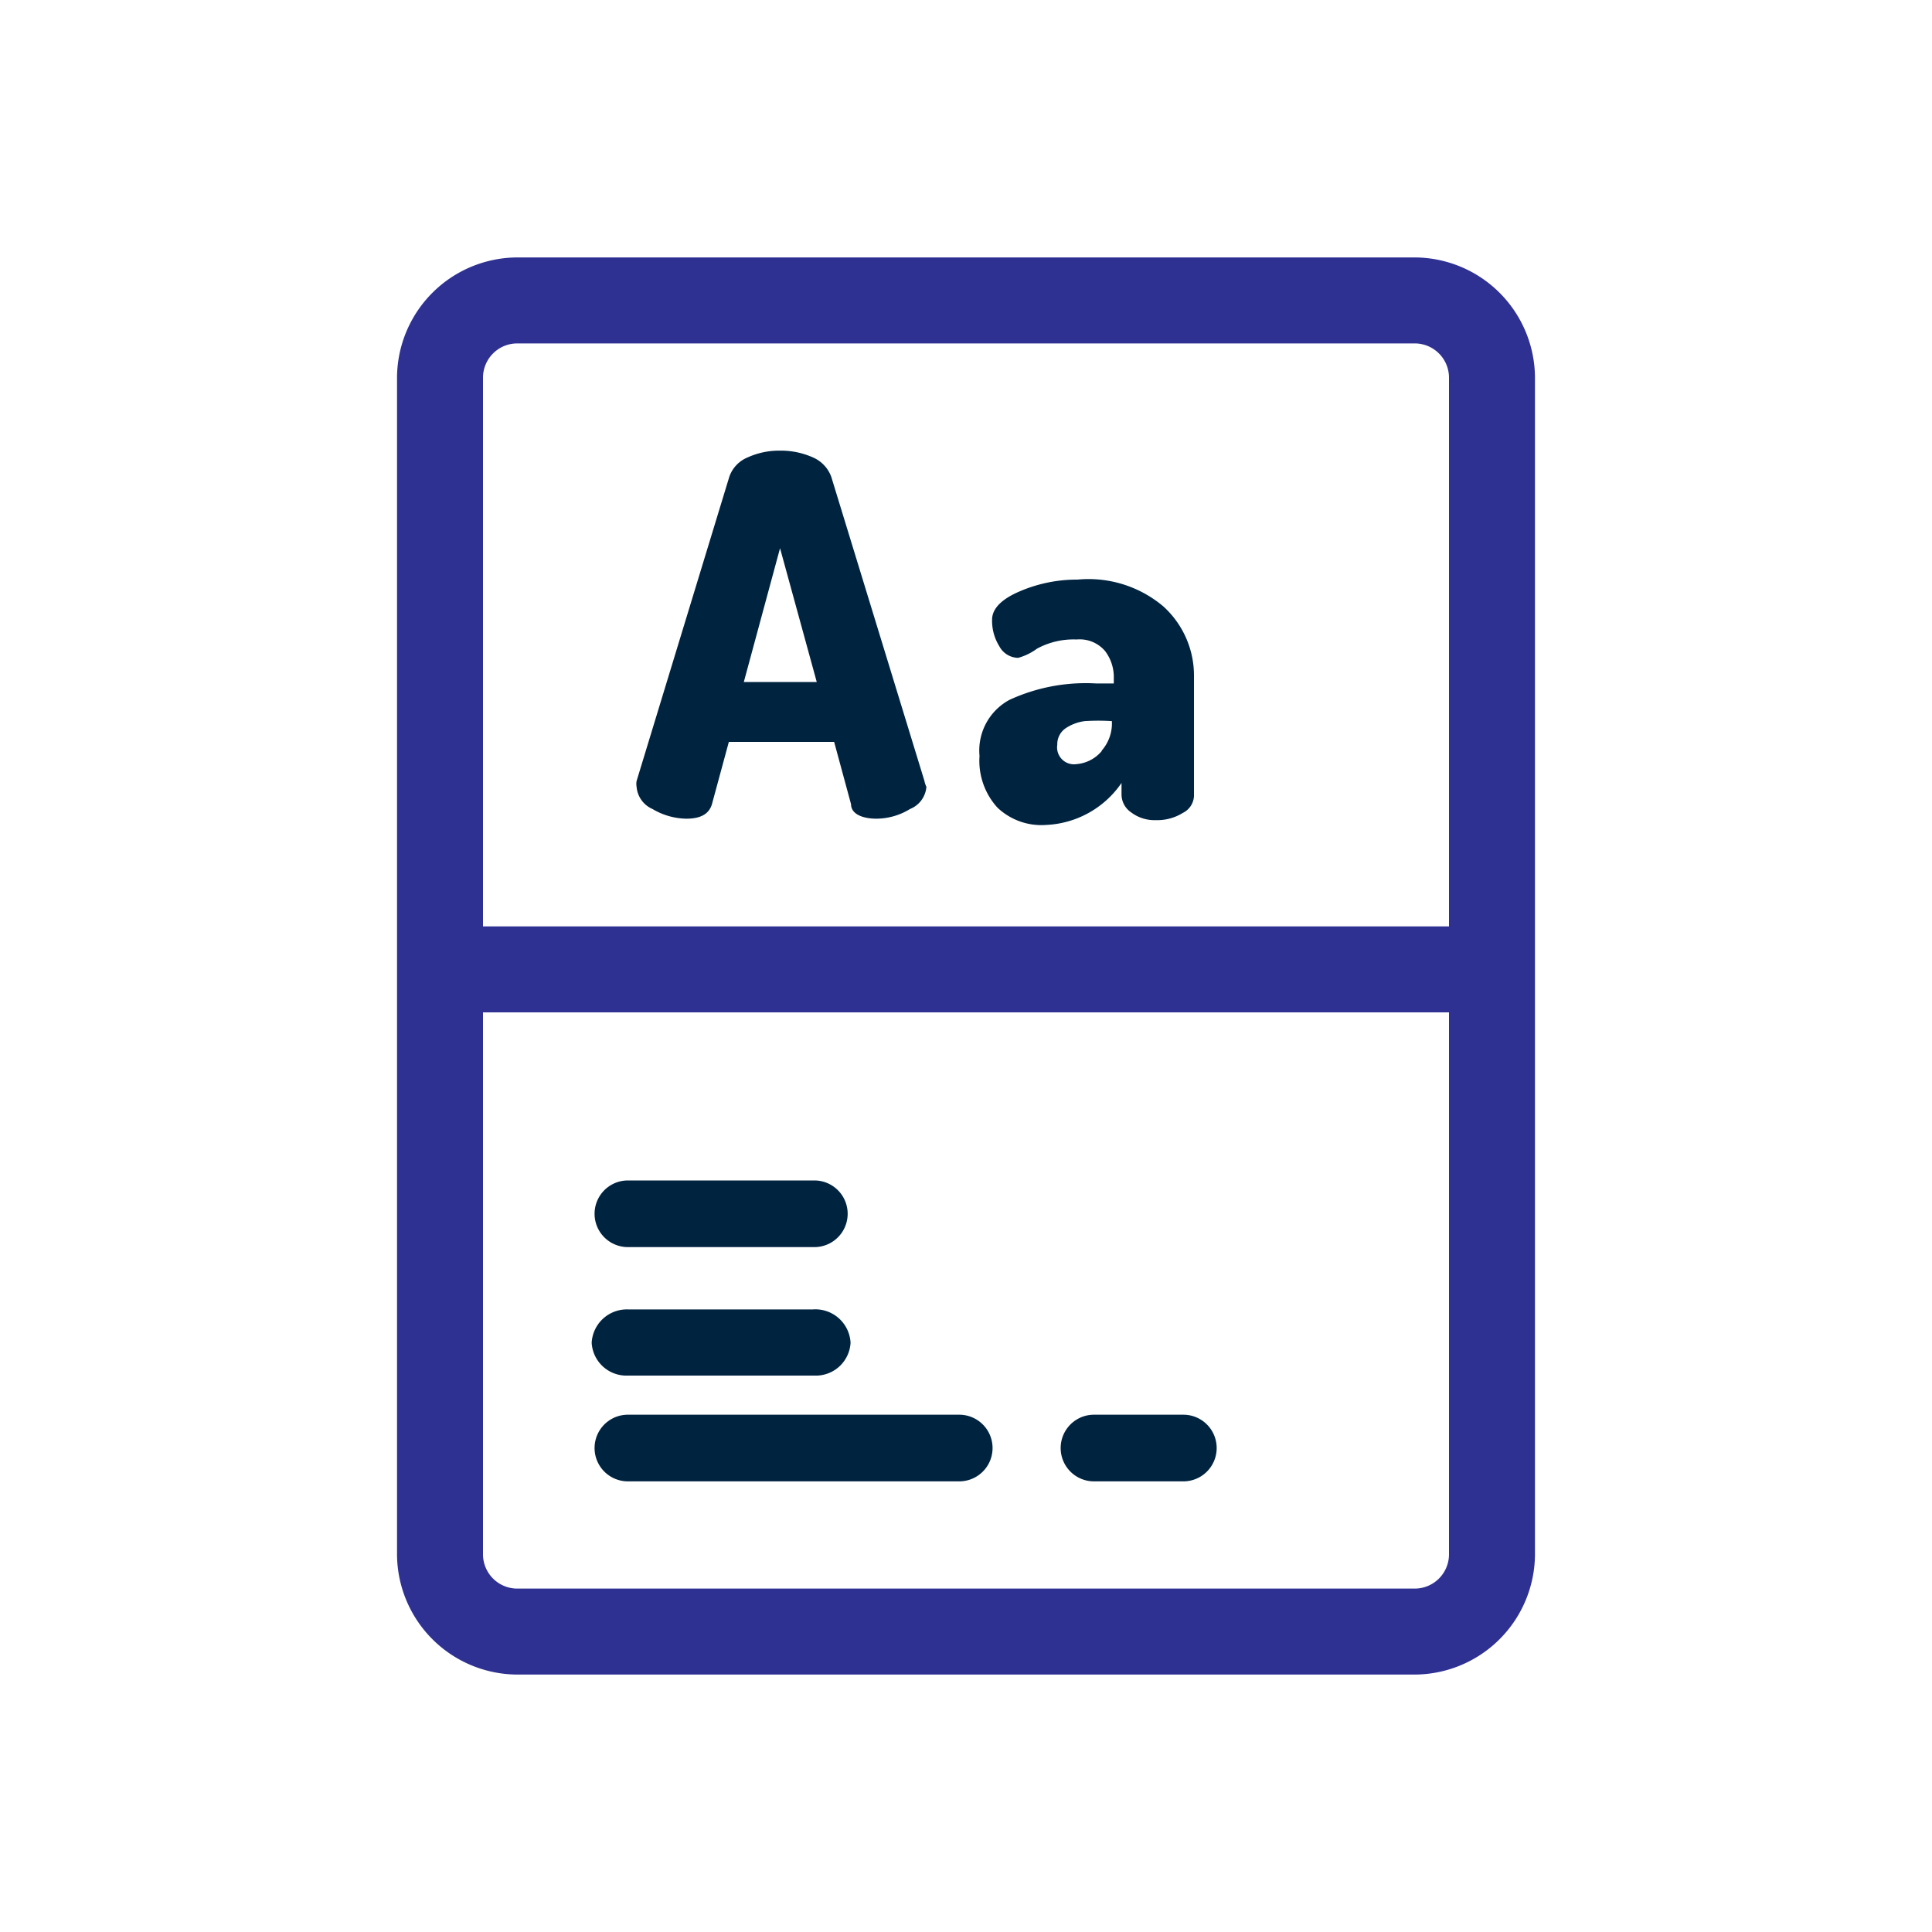 <svg xmlns="http://www.w3.org/2000/svg" id="Capa_1" data-name="Capa 1" viewBox="0 0 40 40"><defs><style>.cls-1{fill:#002340;}.cls-2{fill:#2e3192;}</style></defs><path class="cls-1" d="M19.14,16.17l-1.93-6.3a.7.7,0,0,0-.38-.4,1.62,1.62,0,0,0-.68-.14,1.57,1.57,0,0,0-.67.14.67.67,0,0,0-.38.4l-1.92,6.3a.35.35,0,0,0,0,.12.55.55,0,0,0,.33.46,1.41,1.41,0,0,0,.7.2c.3,0,.47-.1.53-.3l.35-1.29h2.18l.35,1.29c0,.2.23.3.53.3a1.34,1.34,0,0,0,.69-.2.54.54,0,0,0,.34-.46S19.15,16.23,19.14,16.17ZM15.4,14.12l.75-2.77.76,2.77Z"></path><path class="cls-1" d="M24.08,12.55A2.4,2.4,0,0,0,22.31,12a3,3,0,0,0-1.19.24c-.38.16-.58.36-.58.59a1,1,0,0,0,.15.55.45.45,0,0,0,.39.24,1.19,1.19,0,0,0,.39-.19,1.58,1.58,0,0,1,.82-.19.69.69,0,0,1,.59.24.89.89,0,0,1,.18.56v.11h-.37a3.77,3.77,0,0,0-1.79.34,1.19,1.19,0,0,0-.62,1.16,1.44,1.44,0,0,0,.37,1.07,1.32,1.32,0,0,0,1,.36,2,2,0,0,0,1.57-.87v.24a.45.45,0,0,0,.2.37.8.8,0,0,0,.51.16,1,1,0,0,0,.56-.15.41.41,0,0,0,.23-.35V14A1.93,1.93,0,0,0,24.08,12.55Zm-1.27,3a.76.76,0,0,1-.52.27.35.35,0,0,1-.4-.4.4.4,0,0,1,.17-.34.92.92,0,0,1,.4-.15,4.39,4.39,0,0,1,.56,0h0v0h0A.85.85,0,0,1,22.81,15.54Z"></path><path class="cls-1" d="M16.83,27.11H13a.73.73,0,0,0-.75.69.72.72,0,0,0,.75.68h3.86a.72.72,0,0,0,.75-.68A.73.73,0,0,0,16.83,27.11Z"></path><path class="cls-1" d="M16.83,24.44H13a.69.69,0,1,0,0,1.38h3.86a.69.69,0,1,0,0-1.38Z"></path><path class="cls-1" d="M19.83,29.29H13a.69.69,0,1,0,0,1.38h6.86a.69.69,0,1,0,0-1.38Z"></path><path class="cls-1" d="M24.5,29.29H22.65a.69.69,0,1,0,0,1.38H24.5a.69.69,0,1,0,0-1.38Z"></path><path class="cls-2" d="M29.29,34.67H10.71a2.5,2.5,0,0,1-2.49-2.49V7.82a2.5,2.5,0,0,1,2.49-2.49H29.29a2.5,2.5,0,0,1,2.49,2.49V32.18A2.5,2.5,0,0,1,29.29,34.67ZM10.71,7.11a.71.71,0,0,0-.71.71V32.18a.71.71,0,0,0,.71.71H29.29a.71.71,0,0,0,.71-.71V7.82a.71.71,0,0,0-.71-.71Z"></path><rect class="cls-2" x="9.11" y="19.18" width="21.78" height="1.78"></rect></svg>